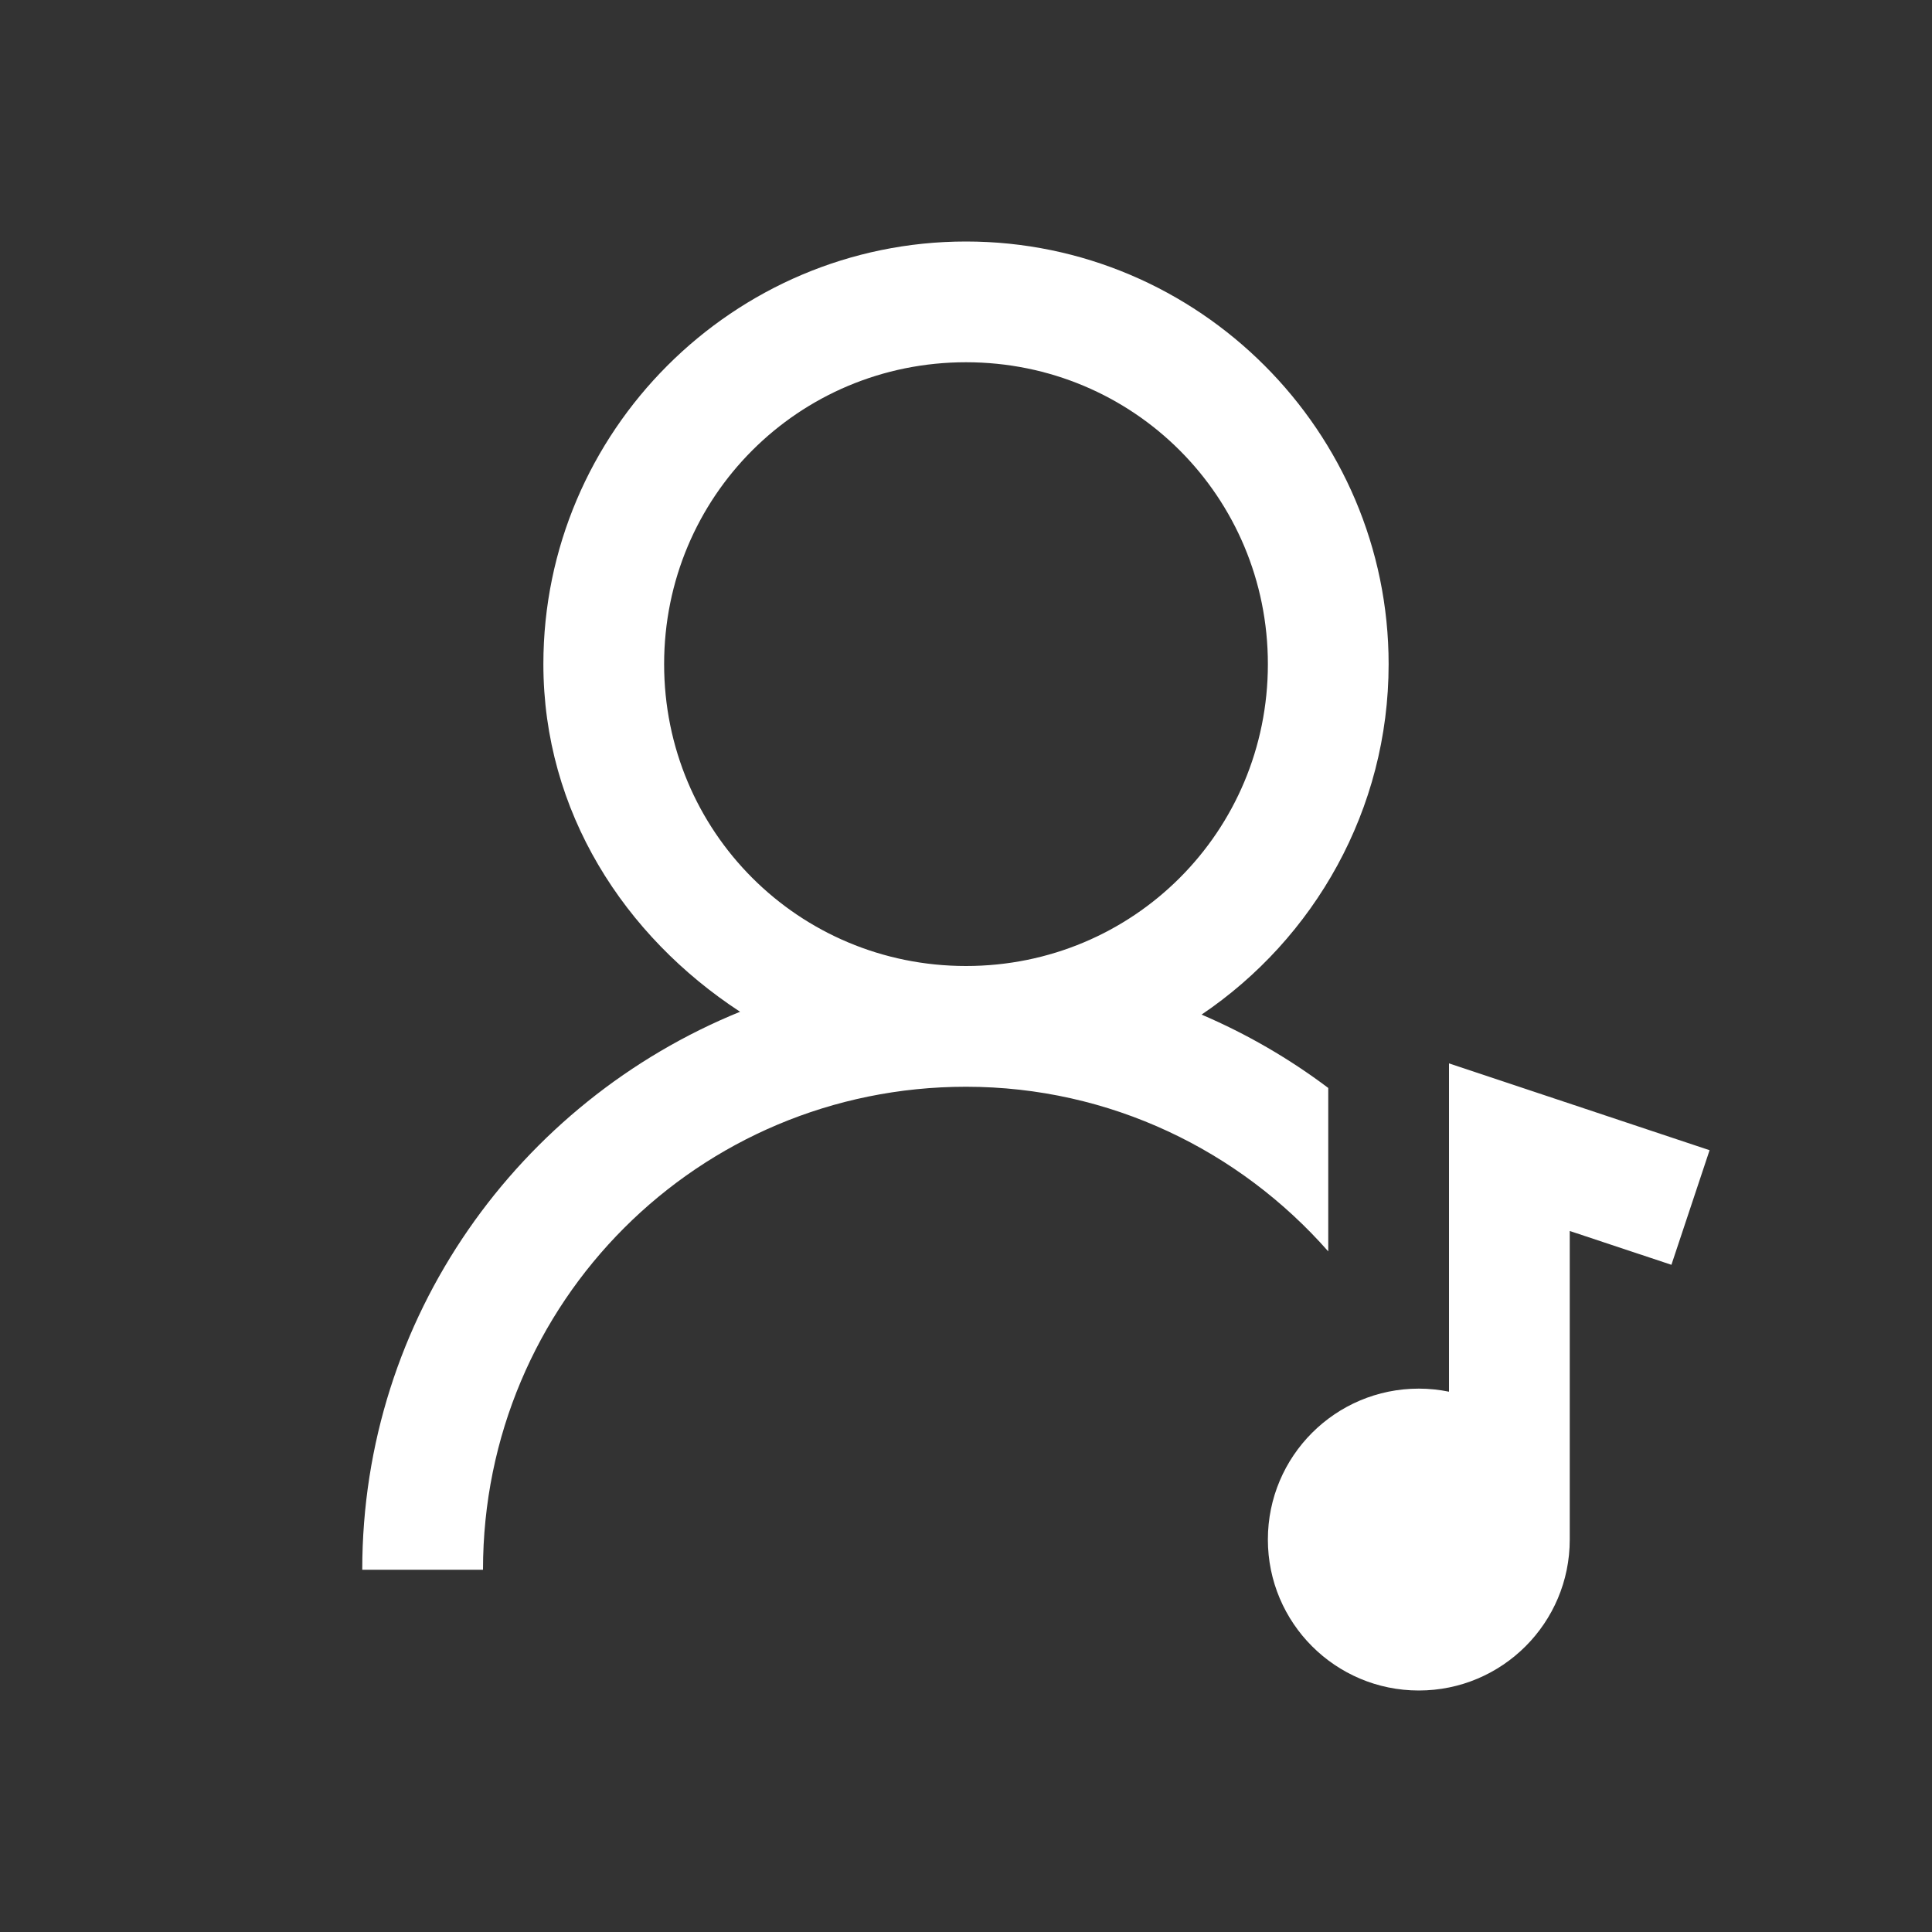 <svg fill="#ffffff" xmlns="http://www.w3.org/2000/svg" viewBox="0 0 32 32" width="64px" height="64px"><rect x="0" y="0" width="32" height="32" fill="#333333" stroke="none"/><path d="M 16 4 C 12.146 4 9 7.146 9 11 C 9 13.448 10.344 15.506 12.258 16.758 C 8.599 18.246 6 21.815 6 26 L 8 26 C 8 21.569 11.569 18 16 18 C 18.39 18 20.533 19.06 22 20.727 L 22 18.02 C 21.356 17.535 20.652 17.126 19.902 16.805 C 21.768 15.545 23 13.411 23 11 C 23 7.146 19.854 4 16 4 z M 16 6 C 18.774 6 21 8.226 21 11 C 21 13.774 18.774 16 16 16 C 13.226 16 11 13.774 11 11 C 11 8.226 13.226 6 16 6 z M 24 17.613 L 24 23.051 C 23.838 23.018 23.671 23 23.5 23 C 22.119 23 21 24.119 21 25.5 C 21 26.881 22.119 28 23.5 28 C 24.881 28 26 26.881 26 25.5 L 26 20.389 L 27.684 20.949 L 28.316 19.051 L 24 17.613 z"/></svg>